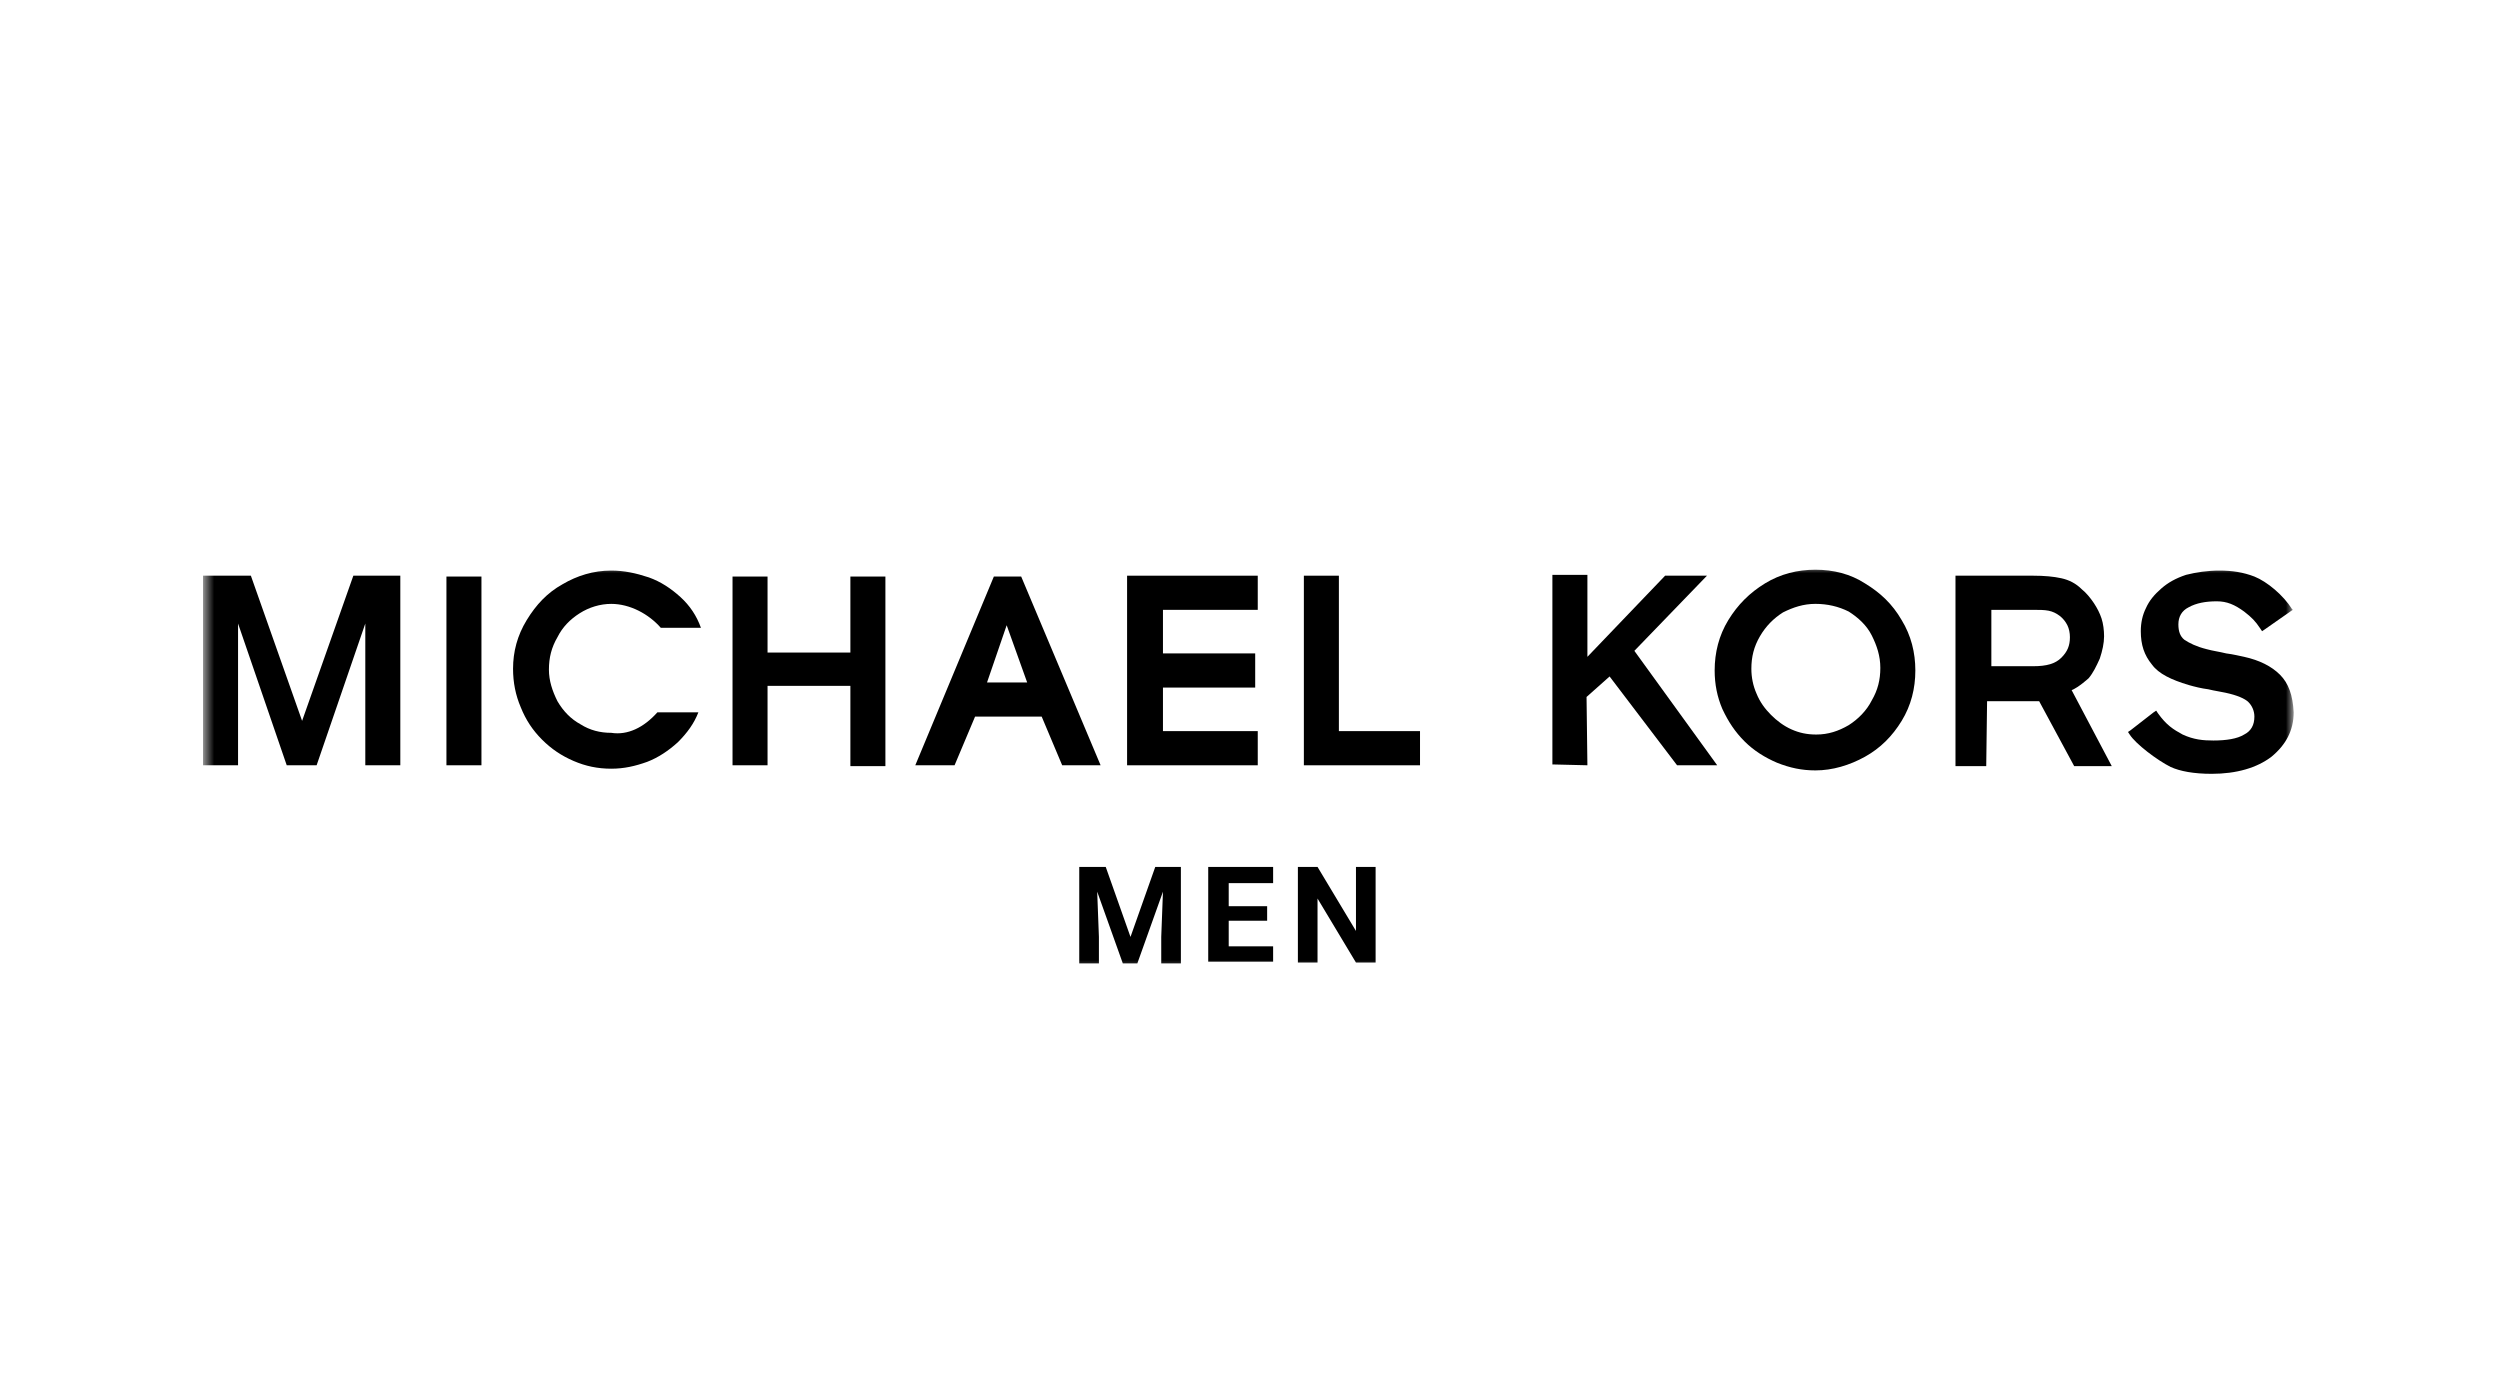 <svg width="181" height="100" viewBox="0 0 181 100" fill="none" xmlns="http://www.w3.org/2000/svg">
<mask id="mask0_2225_17557" style="mask-type:luminance" maskUnits="userSpaceOnUse" x="14" y="41" width="152" height="30">
<path d="M166 41H14.7V70.493H166V41Z" fill="white"/>
</mask>
<g mask="url(#mask0_2225_17557)">
<path d="M80.055 62.764L81.848 67.834L83.641 62.764H85.496V69.751H84.074V67.834L84.198 64.557L82.343 69.751H81.292L79.437 64.557L79.561 67.834V69.751H78.138V62.764H80.055ZM91.741 66.659H88.959V68.514H92.174V69.627H87.475V62.764H92.174V63.939H88.959V65.608H91.741V66.659ZM99.594 69.689H98.172L95.389 65.052V69.689H93.967V62.764H95.389L98.172 67.401V62.764H99.594V69.689Z" fill="black"/>
<path d="M25.582 41.68L21.872 52.191L18.163 41.68H14.7V55.407H17.235V45.143L20.759 55.407H22.923L26.448 45.143V55.407H28.983V41.68H25.582Z" fill="black"/>
<path d="M34.857 41.742H32.322V55.406H34.857V41.742Z" fill="black"/>
<path d="M47.594 51.573H50.562C50.253 52.377 49.758 53.057 49.078 53.737C48.398 54.355 47.656 54.85 46.852 55.159C45.986 55.468 45.183 55.654 44.255 55.654C43.266 55.654 42.4 55.468 41.535 55.097C40.669 54.726 39.927 54.232 39.247 53.552C38.567 52.871 38.072 52.13 37.701 51.202C37.33 50.336 37.145 49.409 37.145 48.42C37.145 47.183 37.454 46.008 38.134 44.895C38.814 43.782 39.618 42.917 40.731 42.298C41.782 41.68 42.957 41.309 44.255 41.309C45.183 41.309 46.048 41.495 46.976 41.804C47.841 42.113 48.583 42.608 49.264 43.226C49.944 43.844 50.438 44.586 50.747 45.452H47.841C47.409 44.957 46.852 44.524 46.234 44.215C45.615 43.906 44.935 43.721 44.255 43.721C43.451 43.721 42.648 43.968 41.968 44.401C41.287 44.833 40.731 45.39 40.36 46.132C39.927 46.874 39.742 47.616 39.742 48.481C39.742 49.285 39.989 50.027 40.36 50.769C40.793 51.511 41.349 52.068 42.029 52.439C42.709 52.871 43.451 53.057 44.255 53.057C45.43 53.242 46.605 52.686 47.594 51.573Z" fill="black"/>
<path d="M53.035 55.406V41.742H55.57V47.245H61.568V41.742H64.103V55.468H61.568V49.656H55.57V55.406H53.035Z" fill="black"/>
<path d="M66.267 55.406L71.955 41.742H73.934L79.684 55.406H76.902L75.418 51.882H70.595L69.111 55.406H66.267ZM71.461 49.409H74.367L72.883 45.266L71.461 49.409Z" fill="black"/>
<path d="M81.601 55.407V41.68H91.061V44.153H84.198V47.307H90.876V49.78H84.198V52.933H91.061V55.407H81.601Z" fill="black"/>
<path d="M94.4 55.407V41.68H96.935V52.933H102.809V55.407H94.4Z" fill="black"/>
<path d="M114.928 55.406L112.393 55.345V41.618H114.928V47.554L120.554 41.68H123.584L118.328 47.121L124.326 55.406H121.42L116.535 48.976L114.866 50.46L114.928 55.406Z" fill="black"/>
<path d="M131.437 41.247C132.735 41.247 133.972 41.556 135.023 42.236C136.136 42.916 137.001 43.72 137.681 44.895C138.362 46.008 138.671 47.245 138.671 48.543C138.671 49.842 138.362 51.078 137.681 52.191C137.001 53.304 136.136 54.17 135.023 54.788C133.91 55.406 132.673 55.777 131.437 55.777C130.447 55.777 129.582 55.592 128.654 55.221C127.789 54.85 126.985 54.355 126.305 53.675C125.624 52.995 125.13 52.253 124.697 51.325C124.326 50.46 124.141 49.532 124.141 48.543C124.141 47.245 124.45 46.008 125.13 44.895C125.81 43.782 126.676 42.916 127.789 42.236C128.901 41.556 130.138 41.247 131.437 41.247ZM131.437 43.72C130.571 43.72 129.829 43.968 129.087 44.339C128.407 44.771 127.85 45.328 127.418 46.07C126.985 46.812 126.799 47.554 126.799 48.419C126.799 49.038 126.923 49.656 127.17 50.212C127.418 50.831 127.789 51.325 128.221 51.758C128.654 52.191 129.149 52.562 129.705 52.809C130.262 53.057 130.818 53.18 131.498 53.18C132.364 53.18 133.106 52.933 133.848 52.5C134.528 52.068 135.146 51.449 135.517 50.707C135.95 49.965 136.136 49.223 136.136 48.358C136.136 47.492 135.888 46.75 135.517 46.008C135.146 45.266 134.528 44.71 133.848 44.277C133.106 43.906 132.302 43.72 131.437 43.72Z" fill="black"/>
<path d="M141.577 55.407V41.68H147.203C148.007 41.68 148.687 41.742 149.244 41.866C149.8 41.989 150.295 42.237 150.728 42.669C151.037 42.917 151.346 43.288 151.593 43.659C151.841 44.03 152.026 44.401 152.15 44.772C152.274 45.143 152.335 45.637 152.335 46.07C152.335 46.565 152.212 47.121 152.026 47.678C151.779 48.234 151.532 48.729 151.222 49.1C151.222 49.1 150.48 49.78 149.986 49.965L152.892 55.468H150.171L147.636 50.769H143.865L143.803 55.468H141.577V55.407ZM144.174 48.234H147.203C148.193 48.234 148.811 48.049 149.244 47.616C149.677 47.183 149.862 46.75 149.862 46.132C149.862 45.823 149.8 45.514 149.677 45.266C149.553 45.019 149.367 44.772 149.12 44.586C148.873 44.401 148.625 44.277 148.316 44.215C148.007 44.153 147.636 44.153 147.203 44.153H144.174V48.234Z" fill="black"/>
<path d="M165.073 48.852C164.454 48.234 163.589 47.801 162.476 47.554C162.166 47.492 161.672 47.368 161.177 47.307C160.683 47.183 160.188 47.121 159.755 46.998C159.013 46.812 158.518 46.565 158.147 46.317C157.838 46.07 157.715 45.699 157.715 45.204C157.715 44.648 157.962 44.215 158.457 43.968C159.013 43.659 159.693 43.535 160.497 43.535C161.239 43.535 161.795 43.782 162.476 44.277C163.032 44.71 163.279 44.957 163.65 45.514L163.774 45.699L163.96 45.575L165.815 44.277L166 44.153L165.938 44.092C165.32 43.102 164.145 42.113 163.218 41.742C162.414 41.433 161.61 41.309 160.683 41.309C159.817 41.309 159.013 41.433 158.271 41.618C157.529 41.866 156.973 42.175 156.478 42.608C155.983 43.04 155.612 43.473 155.365 44.03C155.118 44.524 154.994 45.081 154.994 45.699C154.994 46.688 155.241 47.43 155.798 48.111C156.293 48.791 157.22 49.223 158.457 49.594C158.889 49.718 159.384 49.842 159.879 49.904C160.373 50.027 160.868 50.089 161.115 50.151C161.981 50.336 162.537 50.584 162.785 50.831C163.032 51.078 163.218 51.449 163.218 51.882C163.218 52.501 162.97 52.933 162.476 53.181C161.981 53.49 161.177 53.613 160.25 53.613C159.508 53.613 158.828 53.552 158.024 53.181C157.344 52.81 156.849 52.501 156.231 51.635L156.107 51.449L155.922 51.573L154.252 52.871L154.067 52.995L154.19 53.181C154.623 53.861 156.169 55.035 157.158 55.53C157.838 55.839 158.828 56.025 160.126 56.025C161.919 56.025 163.403 55.592 164.454 54.788C165.505 53.923 166.062 52.871 166.062 51.573C166 50.336 165.691 49.471 165.073 48.852Z" fill="black"/>
</g>
</svg>
